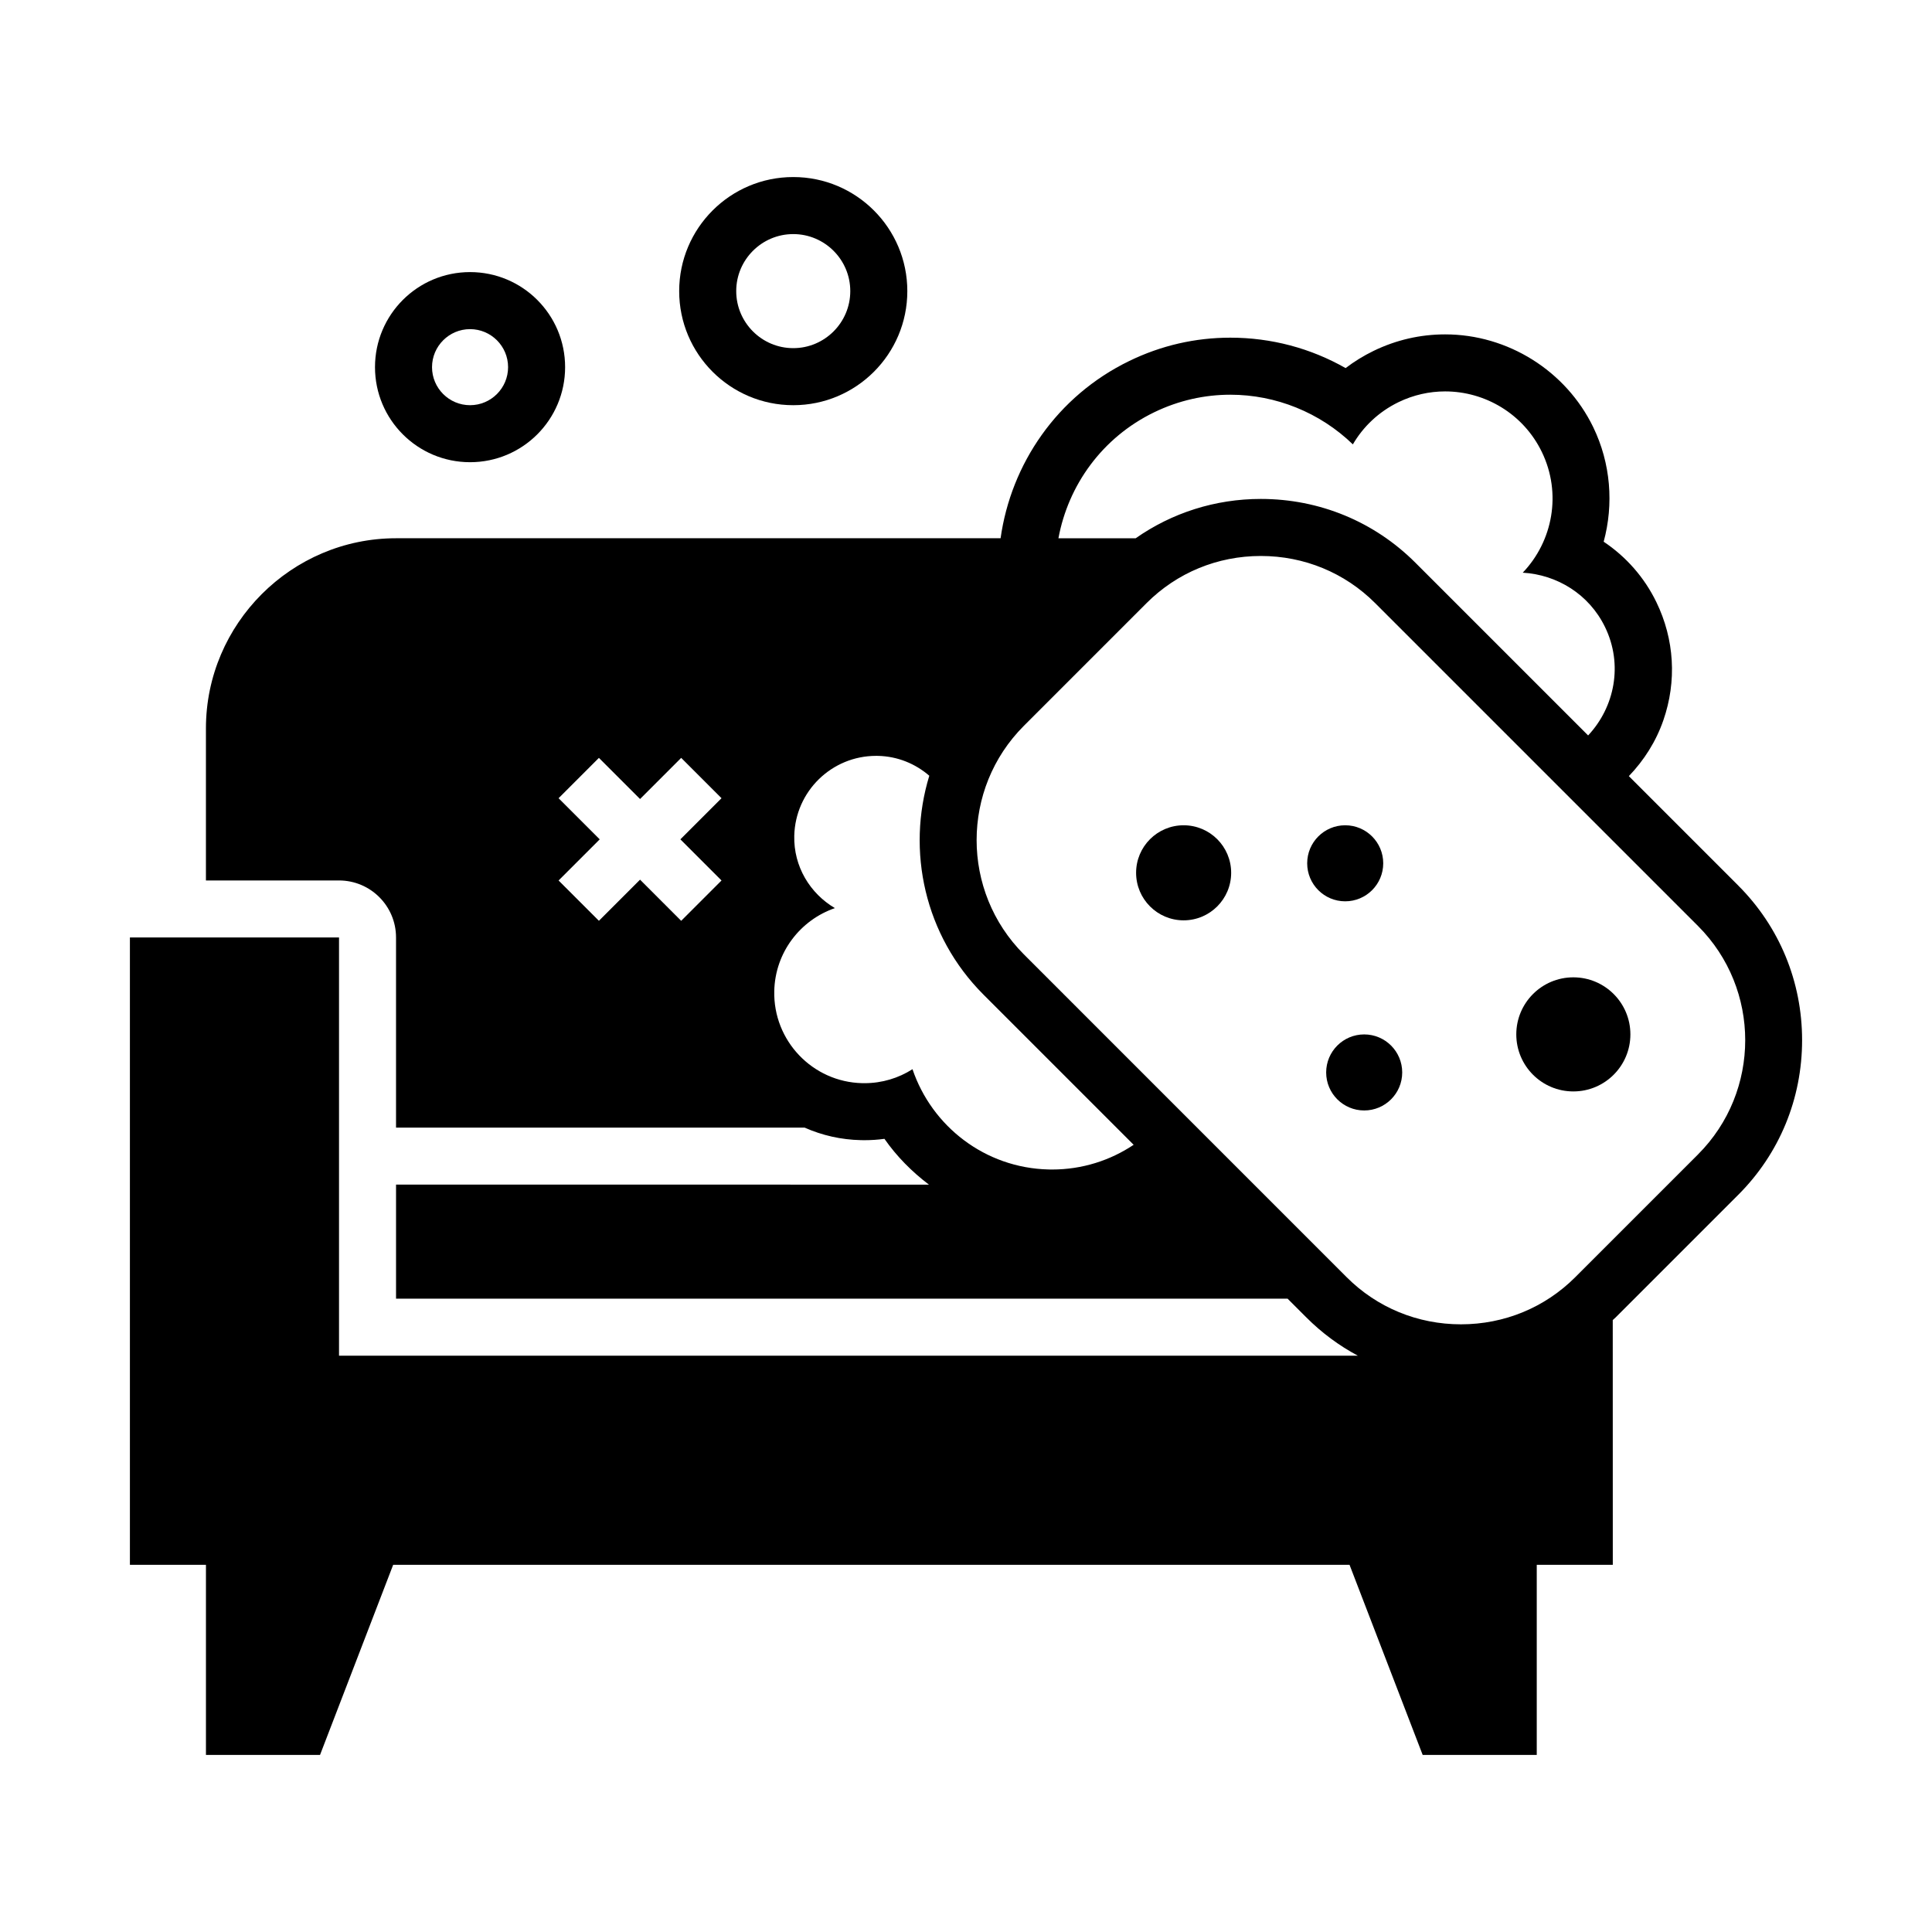 <?xml version="1.0" encoding="UTF-8"?>
<!-- Uploaded to: ICON Repo, www.iconrepo.com, Generator: ICON Repo Mixer Tools -->
<svg fill="#000000" width="800px" height="800px" version="1.1" viewBox="144 144 512 512" xmlns="http://www.w3.org/2000/svg">
 <g>
  <path d="m354.22 251.38c16.691 0 30.23-13.539 30.23-30.23 0-16.691-13.539-30.23-30.23-30.23s-30.23 13.539-30.23 30.23c0 16.691 13.539 30.23 30.23 30.23zm0-45.344c8.332 0 15.113 6.781 15.113 15.113s-6.781 15.113-15.113 15.113-15.113-6.781-15.113-15.113c-0.004-8.332 6.777-15.113 15.113-15.113z"/>
  <path d="m268.57 266.49c13.914 0 25.191-11.273 25.191-25.191 0-13.914-11.273-25.191-25.191-25.191-13.914 0-25.191 11.273-25.191 25.191s11.277 25.191 25.191 25.191zm0-35.266c5.559 0 10.078 4.519 10.078 10.078 0 5.559-4.519 10.078-10.078 10.078-5.559 0-10.078-4.519-10.078-10.078 0-5.559 4.527-10.078 10.078-10.078z"/>
  <path d="m604.67 378.69-29.008-29.008c4.019-4.188 7.188-9.16 9.145-14.801 3.594-10.344 2.934-21.457-1.848-31.301-3.188-6.586-8.055-12.066-13.969-16.02 2.699-9.949 1.883-20.773-2.781-30.383-7.246-14.922-22.633-24.562-39.223-24.562-6.609 0-12.988 1.473-18.965 4.367-2.641 1.285-5.129 2.816-7.426 4.566-9.215-5.254-19.68-8.062-30.539-8.062-9.332 0-18.344 2.074-26.777 6.172-19.18 9.305-31.352 27.312-34.113 46.984h-160.21c-27.711 0-50.383 22.672-50.383 50.383v40.305h35.266c8.348 0 15.113 6.769 15.113 15.113v50.383h108.27c4.644 2.066 9.691 3.211 14.922 3.324l0.945 0.012c1.777 0 3.547-0.117 5.297-0.359 3.266 4.68 7.289 8.723 11.789 12.137l-141.22-0.008v30.23h236.27l4.984 4.984c4.086 4.086 8.68 7.477 13.645 10.133l-270.01-0.004v-110.84h-55.418v166.26h20.152v50.383h30.23l19.383-50.383h253.45l19.383 50.383h30.23v-50.383h20.152l-0.012-64.863c0.242-0.238 0.508-0.438 0.746-0.68l32.527-32.527c10.906-10.902 16.906-25.457 16.906-40.969 0-15.512-6.004-30.062-16.91-40.965zm-154.8-125.43c6.516-3.16 13.402-4.656 20.188-4.656 12.035 0 23.738 4.707 32.465 13.16 2.734-4.691 6.848-8.637 12.09-11.184 3.988-1.934 8.207-2.852 12.363-2.852 10.559 0 20.707 5.91 25.625 16.043 5.324 10.977 2.906 23.668-5.059 31.996 9.059 0.523 17.582 5.684 21.816 14.426 4.797 9.871 2.586 21.148-4.488 28.707l-45.77-45.77c-10.902-10.906-25.457-16.906-40.969-16.906-12.07 0-23.539 3.68-33.176 10.43h-20.461c2.59-14.031 11.543-26.684 25.375-33.395zm-136.25 123.86-10.902 10.902-10.688-10.684 10.902-10.902-10.902-10.902 10.688-10.688 10.902 10.902 10.902-10.902 10.688 10.688-10.902 10.902 10.902 10.902-10.688 10.688zm72.199 50.227c-3.68 2.352-8.047 3.707-12.715 3.707-0.203 0-0.402 0-0.605-0.004-13.176-0.301-23.617-11.254-23.312-24.434 0.238-10.254 6.918-18.801 16.07-21.957-6.574-3.875-10.965-11.012-10.77-19.156 0.277-11.82 9.945-21.191 21.676-21.191 0.176 0 0.348 0 0.523 0.004 5.223 0.117 9.93 2.106 13.586 5.266-6.074 19.852-1.305 42.34 14.375 58.02l39.781 39.781c-6.191 4.137-13.621 6.551-21.598 6.551-0.312 0-0.625-0.004-0.938-0.012-16.863-0.391-30.953-11.449-36.074-26.574zm208.16 22.602-32.527 32.527c-8.051 8.051-18.801 12.484-30.285 12.484-11.48 0-22.234-4.434-30.285-12.484l-85.547-85.559c-16.695-16.695-16.695-43.867-0.004-60.562l32.527-32.531c8.051-8.051 18.797-12.484 30.277-12.484s22.234 4.434 30.285 12.484l85.562 85.562c16.691 16.695 16.691 43.863-0.004 60.562z"/>
  <path d="m576.07 418.12c0 8.352-6.769 15.121-15.121 15.121-8.348 0-15.117-6.769-15.117-15.121 0-8.348 6.769-15.117 15.117-15.117 8.352 0 15.121 6.769 15.121 15.117"/>
  <path d="m470.27 375.3c0 6.957-5.641 12.598-12.598 12.598-6.953 0-12.594-5.641-12.594-12.598s5.641-12.594 12.594-12.594c6.957 0 12.598 5.637 12.598 12.594"/>
  <path d="m515.6 428.21c0 5.566-4.512 10.074-10.074 10.074-5.566 0-10.078-4.508-10.078-10.074 0-5.566 4.512-10.078 10.078-10.078 5.562 0 10.074 4.512 10.074 10.078"/>
  <path d="m510.57 372.78c0 5.566-4.512 10.078-10.078 10.078-5.566 0-10.074-4.512-10.074-10.078 0-5.562 4.508-10.074 10.074-10.074 5.566 0 10.078 4.512 10.078 10.074"/>
 </g>
</svg>